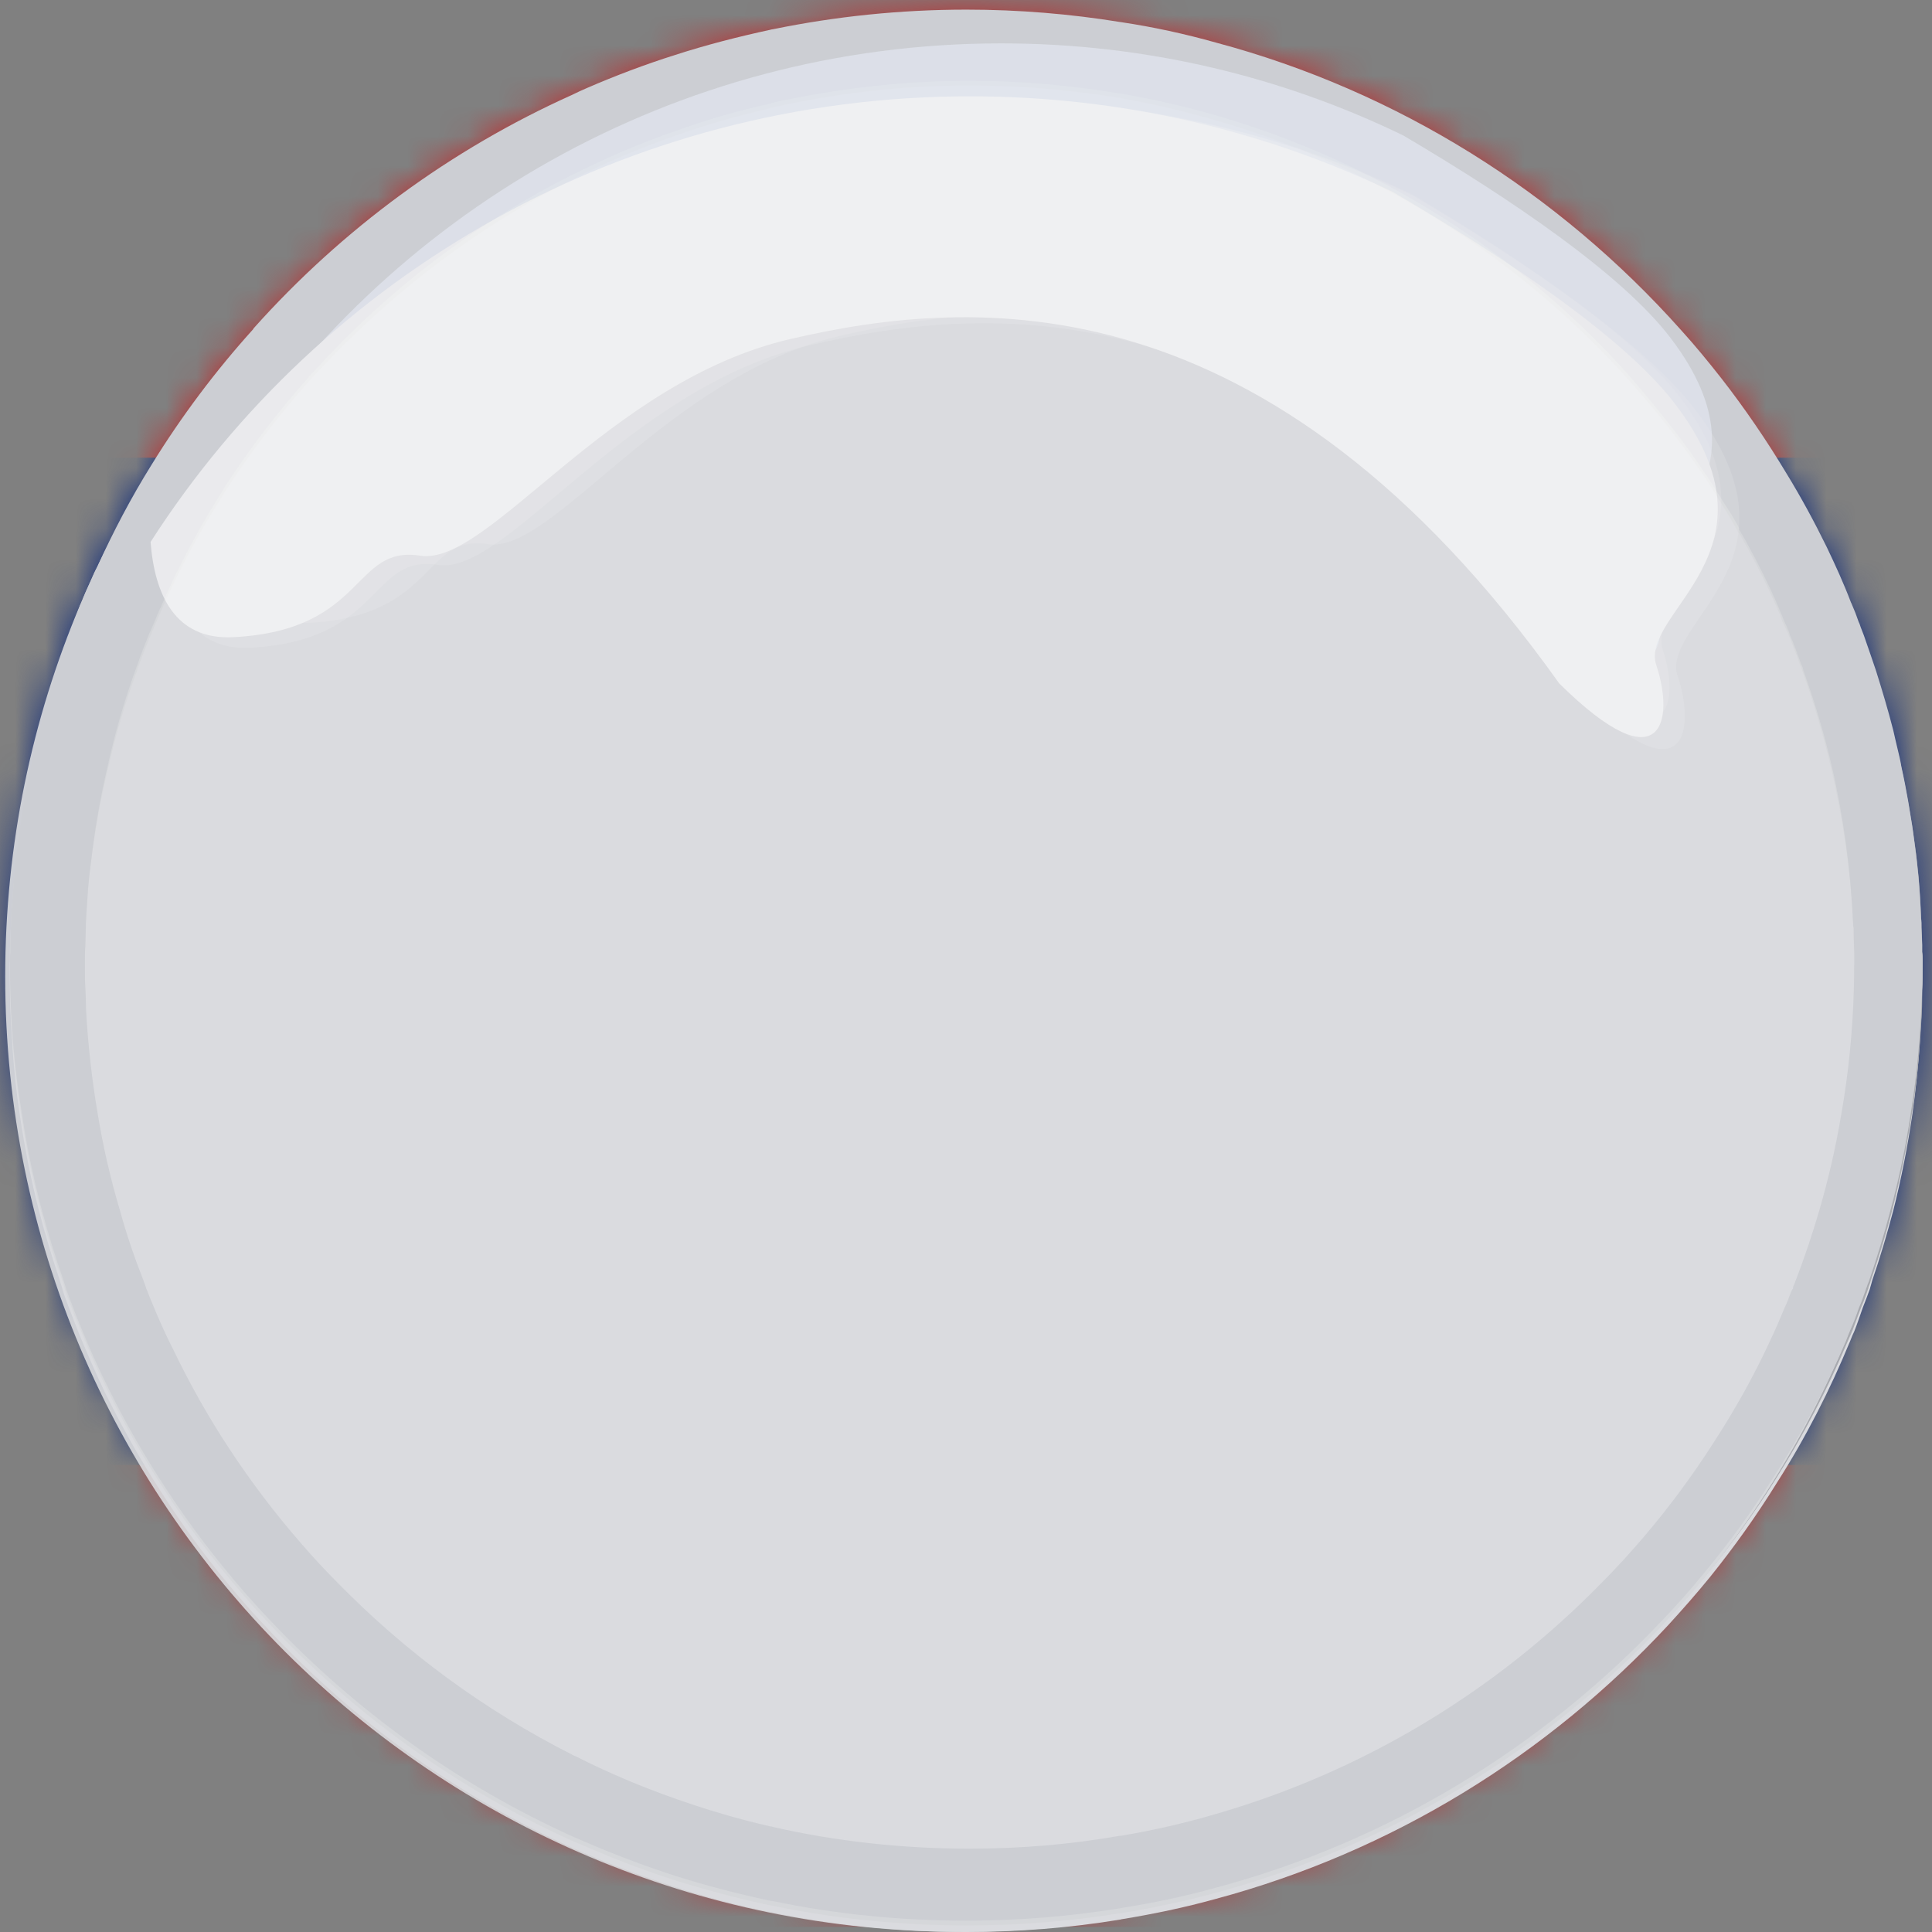 <svg width="64" height="64" viewBox="0 0 64 64" fill="none" xmlns="http://www.w3.org/2000/svg">
<rect x="0" y="0" width="64" height="64" fill="#808080" stroke="none"/>
<mask id="mask0_4373_33781" style="mask-type:luminance" maskUnits="userSpaceOnUse" x="0" y="0" width="64" height="64">
<path d="M32.321 63.627C49.817 63.45 63.856 49.135 63.679 31.653C63.502 14.172 49.175 0.143 31.679 0.32C14.183 0.497 0.144 14.812 0.321 32.294C0.498 49.776 14.825 63.804 32.321 63.627Z" fill="white"/>
</mask>
<g mask="url(#mask0_4373_33781)">
<path d="M-17.695 10.418V21.355V31.55V32.288V43.225V54.163H86.397V43.225V32.288V31.55V21.355V10.418H-17.695Z" fill="#0E2A7A"/>
<path d="M86.402 -0.52H-17.695V15.162H86.402V-0.52Z" fill="#BC2D2F"/>
<path d="M86.402 48.53H-17.695V63.832H86.402V48.53Z" fill="#BC2D2F"/>
</g>
<path d="M43.935 36.977C46.805 30.39 43.786 22.725 37.193 19.858C30.6 16.99 22.929 20.007 20.059 26.594C17.189 33.182 20.208 40.847 26.802 43.714C33.395 46.581 41.066 43.565 43.935 36.977Z" fill="white"/>
<g style="mix-blend-mode:multiply">
<path d="M62.923 30.737C62.878 28.913 62.684 27.133 62.326 25.397C62.114 24.306 61.839 23.241 61.508 22.207C61.389 21.836 61.269 21.461 61.132 21.094C61.128 21.072 61.128 21.068 61.119 21.05C61.057 20.904 61.008 20.745 60.96 20.6C60.889 20.401 60.805 20.206 60.725 20.008C60.725 19.99 60.708 19.972 60.703 19.95C60.46 19.323 60.186 18.713 59.899 18.121C59.554 17.384 59.169 16.664 58.758 15.97C58.108 14.861 57.405 13.797 56.627 12.781C56.251 12.295 55.871 11.818 55.473 11.358C55.473 11.358 55.464 11.341 55.442 11.328C55.425 11.297 55.407 11.274 55.38 11.252C55.354 11.222 55.332 11.191 55.305 11.155C54.885 10.674 54.456 10.206 53.997 9.759C53.983 9.737 53.961 9.72 53.952 9.706C53.882 9.64 53.811 9.578 53.74 9.516C52.011 7.785 50.102 6.287 48.002 5.02C47.891 4.944 47.772 4.878 47.652 4.812C45.367 3.469 42.891 2.4 40.274 1.68C39.252 1.389 38.2 1.159 37.139 0.973C37.126 0.973 37.108 0.973 37.104 0.973C35.424 0.691 33.695 0.545 31.922 0.545C29.752 0.545 27.634 0.757 25.596 1.199C25.565 1.199 25.53 1.207 25.512 1.212C24.433 1.437 23.394 1.711 22.369 2.042C21.347 2.378 20.357 2.762 19.389 3.186C19.247 3.257 19.093 3.319 18.947 3.381C16.409 4.551 14.057 6.062 11.935 7.842C11.842 7.931 11.741 8.019 11.643 8.098C10.573 9.013 9.579 10.011 8.641 11.058V11.076C7.408 12.476 6.298 13.973 5.343 15.59C4.676 16.672 4.083 17.821 3.557 18.996C3.526 19.067 3.509 19.129 3.469 19.19C3.363 19.442 3.243 19.698 3.142 19.963C3.142 19.986 3.133 20.003 3.124 20.021C3.04 20.22 2.969 20.414 2.899 20.613C2.859 20.728 2.823 20.847 2.762 20.966C2.757 20.993 2.748 21.028 2.739 21.063C2.594 21.439 2.47 21.828 2.346 22.221C2.01 23.254 1.745 24.323 1.532 25.41C1.179 27.142 0.98 28.926 0.94 30.751C0.918 31.002 0.918 31.267 0.918 31.524V31.842C0.94 32.95 1.006 34.033 1.126 35.111C1.196 35.72 1.285 36.312 1.382 36.917C1.577 37.995 1.824 39.073 2.125 40.111C2.35 40.902 2.611 41.675 2.903 42.43C2.934 42.505 2.96 42.572 2.987 42.651C3 42.664 3 42.682 3 42.704C3.093 42.916 3.177 43.137 3.266 43.336C3.27 43.362 3.27 43.367 3.283 43.389C3.323 43.486 3.363 43.587 3.411 43.689C3.686 44.334 3.986 44.97 4.304 45.584C4.879 46.728 5.542 47.828 6.254 48.884C7.037 50.041 7.885 51.123 8.814 52.153C9.137 52.533 9.486 52.886 9.835 53.244C12.457 55.903 15.534 58.085 18.951 59.658C19.097 59.733 19.243 59.79 19.393 59.861C20.362 60.285 21.352 60.674 22.373 61.01C23.399 61.341 24.438 61.619 25.516 61.84C25.534 61.853 25.565 61.853 25.6 61.853C27.639 62.291 29.756 62.507 31.927 62.507C33.7 62.507 35.428 62.361 37.108 62.074H37.144C38.205 61.893 39.257 61.663 40.278 61.372C45.619 59.888 50.376 57.007 54.142 53.142C54.633 52.639 55.111 52.122 55.562 51.587C56.402 50.615 57.162 49.582 57.869 48.513C58.727 47.223 59.474 45.858 60.12 44.444C60.261 44.157 60.394 43.857 60.513 43.552C60.544 43.486 60.571 43.415 60.593 43.344C60.69 43.141 60.761 42.925 60.853 42.713C60.853 42.695 60.862 42.673 60.876 42.66C60.898 42.585 60.929 42.519 60.964 42.439C61.243 41.684 61.503 40.91 61.729 40.12C62.043 39.082 62.286 38.013 62.467 36.926C62.64 35.985 62.768 35.022 62.839 34.059C62.839 34.006 62.847 33.962 62.847 33.927C62.901 33.264 62.936 32.584 62.94 31.899V31.537C62.94 31.276 62.94 31.016 62.931 30.764L62.923 30.737ZM60.721 31.873C60.699 33.582 60.535 35.265 60.204 36.9C60.005 37.991 59.731 39.055 59.404 40.093C59.165 40.853 58.891 41.595 58.586 42.315C58.572 42.355 58.568 42.382 58.555 42.412C58.532 42.487 58.502 42.554 58.475 42.633C58.462 42.647 58.453 42.664 58.444 42.686C58.356 42.898 58.267 43.115 58.166 43.318C58.002 43.702 57.816 44.078 57.644 44.449C57.144 45.429 56.587 46.388 55.977 47.294C55.27 48.367 54.496 49.392 53.643 50.35C53.179 50.894 52.697 51.411 52.188 51.897C48.904 55.148 44.836 57.604 40.283 58.96C39.261 59.269 38.209 59.516 37.148 59.715C37.135 59.724 37.117 59.724 37.113 59.724C35.472 60.011 33.775 60.175 32.051 60.175C29.827 60.175 27.674 59.923 25.605 59.441C25.565 59.432 25.538 59.432 25.521 59.424C24.442 59.181 23.394 58.863 22.378 58.492C21.201 58.081 20.061 57.59 18.956 57.016C18.925 56.99 18.881 56.972 18.85 56.95C16.29 55.625 13.964 53.924 11.931 51.91C11.471 51.468 11.029 51.009 10.604 50.523C9.778 49.586 9.004 48.614 8.314 47.576C7.594 46.521 6.935 45.412 6.378 44.268C6.241 44.029 6.13 43.777 6.011 43.526C5.98 43.459 5.94 43.384 5.923 43.314C5.825 43.11 5.728 42.898 5.635 42.682C5.635 42.664 5.622 42.642 5.617 42.629C5.582 42.554 5.56 42.487 5.529 42.408C5.52 42.399 5.511 42.364 5.503 42.355C5.202 41.617 4.919 40.862 4.685 40.089C4.353 39.051 4.083 37.982 3.889 36.895C3.557 35.256 3.389 33.565 3.367 31.837V31.51C3.367 31.25 3.367 30.989 3.385 30.737C3.429 28.904 3.646 27.124 4.026 25.397C4.251 24.332 4.543 23.299 4.892 22.283C4.892 22.256 4.91 22.225 4.91 22.207C5.052 21.814 5.193 21.43 5.339 21.05C5.396 20.904 5.454 20.745 5.525 20.6C5.569 20.489 5.613 20.387 5.657 20.29C5.693 20.202 5.732 20.105 5.772 20.008C5.785 19.99 5.794 19.972 5.794 19.95C5.816 19.897 5.847 19.853 5.856 19.8H5.865L5.874 19.791C5.984 19.526 6.104 19.265 6.232 19.014C6.59 18.285 6.97 17.56 7.399 16.863C7.439 16.783 7.483 16.708 7.523 16.633C7.527 16.633 7.527 16.633 7.527 16.633C8.394 15.228 9.358 13.907 10.432 12.684C10.534 12.569 10.622 12.454 10.733 12.352C11.471 11.518 12.271 10.727 13.116 9.998C13.124 9.985 13.124 9.976 13.142 9.971C13.151 9.963 13.155 9.954 13.169 9.945C14.88 8.443 16.789 7.131 18.845 6.066C18.885 6.053 18.916 6.027 18.956 6.009C20.061 5.448 21.201 4.958 22.378 4.534C23.394 4.163 24.442 3.853 25.521 3.597C25.538 3.597 25.565 3.584 25.605 3.584C27.674 3.107 29.827 2.855 32.051 2.855C33.775 2.855 35.472 3.019 37.113 3.301C37.13 3.301 37.139 3.31 37.148 3.31C38.214 3.496 39.261 3.747 40.283 4.061C40.698 4.185 41.123 4.322 41.529 4.467H41.543C41.569 4.476 41.591 4.489 41.618 4.498C41.635 4.498 41.653 4.503 41.675 4.512H41.684V4.525H41.693C41.693 4.525 41.693 4.534 41.706 4.534C41.719 4.534 41.728 4.543 41.733 4.547C41.759 4.551 41.786 4.565 41.812 4.573C46.304 6.186 50.261 8.902 53.373 12.37C53.842 12.896 54.297 13.426 54.717 13.982C55.301 14.716 55.831 15.471 56.318 16.266C56.331 16.266 56.331 16.275 56.331 16.275C56.521 16.567 56.698 16.863 56.866 17.159C56.906 17.194 56.928 17.247 56.95 17.291C57.1 17.552 57.25 17.826 57.396 18.099C57.432 18.152 57.454 18.197 57.476 18.254C57.485 18.254 57.485 18.263 57.485 18.263C57.776 18.815 58.051 19.372 58.298 19.955C58.298 19.977 58.316 19.994 58.32 20.012C58.409 20.211 58.488 20.405 58.568 20.604C58.634 20.745 58.709 20.909 58.762 21.055C58.913 21.43 59.045 21.819 59.182 22.212C59.196 22.243 59.2 22.278 59.213 22.305C59.558 23.316 59.841 24.341 60.067 25.401C60.447 27.128 60.672 28.909 60.708 30.742C60.73 30.994 60.73 31.259 60.73 31.515V31.877L60.721 31.873Z" fill="#6A7892"/>
<path d="M63.687 31.97C63.687 32.235 63.687 32.513 63.669 32.787V32.937C63.669 33.198 63.66 33.441 63.647 33.697C63.629 33.971 63.616 34.223 63.598 34.505C63.55 35.309 63.461 36.109 63.351 36.904C63.191 37.982 62.984 39.046 62.718 40.098C62.511 40.875 62.281 41.661 62.02 42.417C61.998 42.492 61.984 42.558 61.958 42.638C61.949 42.651 61.949 42.669 61.945 42.691C61.87 42.903 61.786 43.119 61.706 43.322C61.613 43.583 61.525 43.857 61.423 44.109C61.374 44.206 61.335 44.307 61.295 44.409C60.618 46.052 59.814 47.629 58.868 49.109C58.191 50.205 57.444 51.252 56.644 52.245C56.193 52.798 55.738 53.314 55.26 53.836C51.268 58.138 46.113 61.336 40.273 62.904C39.252 63.187 38.2 63.408 37.138 63.58C37.125 63.589 37.121 63.589 37.103 63.589C35.445 63.863 33.743 64 32.01 64C29.808 64 27.664 63.775 25.595 63.351C25.564 63.337 25.529 63.337 25.511 63.337C24.446 63.117 23.393 62.843 22.368 62.507C21.479 62.22 20.608 61.906 19.759 61.553C19.485 61.442 19.22 61.323 18.946 61.204C15.091 59.459 11.638 56.95 8.795 53.875C8.495 53.566 8.216 53.244 7.933 52.917C6.992 51.821 6.125 50.655 5.347 49.436C4.653 48.371 4.03 47.249 3.464 46.101C3.163 45.469 2.885 44.824 2.615 44.175C2.504 43.897 2.394 43.614 2.288 43.327C2.288 43.327 2.286 43.324 2.283 43.318C2.204 43.11 2.124 42.907 2.067 42.695C2.058 42.677 2.058 42.655 2.053 42.642C2.022 42.567 2.005 42.501 1.983 42.421C1.726 41.666 1.492 40.88 1.289 40.102C1.019 39.051 0.811 37.986 0.652 36.908C0.541 36.188 0.466 35.442 0.413 34.7C0.404 34.444 0.382 34.192 0.365 33.94C0.351 33.604 0.334 33.273 0.329 32.937V32.787C0.32 32.513 0.32 32.235 0.32 31.97C0.32 31.921 0.32 31.877 0.329 31.828V31.444C0.338 31.21 0.347 30.971 0.36 30.737C0.453 28.913 0.705 27.133 1.09 25.397C1.333 24.306 1.633 23.241 1.991 22.207C2.12 21.814 2.261 21.43 2.394 21.05C2.434 20.966 2.465 20.882 2.5 20.79C2.522 20.719 2.553 20.661 2.575 20.604C2.646 20.405 2.73 20.211 2.814 20.012C2.827 19.994 2.831 19.977 2.836 19.955C2.942 19.707 3.052 19.46 3.167 19.208C3.225 19.089 3.287 18.965 3.349 18.846C3.888 17.675 4.498 16.562 5.183 15.493C6.178 13.898 7.319 12.405 8.583 11.023C9.543 9.976 10.55 9.004 11.638 8.094C11.735 8.01 11.837 7.926 11.93 7.838C14.07 6.106 16.408 4.635 18.942 3.504C19.083 3.443 19.216 3.376 19.344 3.323C20.321 2.89 21.329 2.519 22.359 2.188C23.385 1.857 24.437 1.578 25.502 1.358C25.52 1.358 25.551 1.349 25.586 1.34C27.655 0.916 29.8 0.695 32.001 0.695C33.734 0.695 35.436 0.832 37.094 1.101H37.13C38.191 1.282 39.243 1.512 40.264 1.786C42.873 2.484 45.348 3.518 47.643 4.821C47.762 4.887 47.882 4.953 47.992 5.028C50.773 6.654 53.297 8.704 55.441 11.076C55.919 11.592 56.379 12.127 56.799 12.675H56.807C57.603 13.678 58.337 14.711 59.009 15.811C59.478 16.562 59.907 17.331 60.304 18.13C60.614 18.727 60.888 19.336 61.158 19.959C61.167 19.981 61.175 19.999 61.184 20.016C61.264 20.215 61.348 20.41 61.423 20.608C61.45 20.683 61.489 20.767 61.52 20.851C61.556 20.918 61.578 20.988 61.6 21.059C61.755 21.434 61.878 21.823 62.015 22.216C62.369 23.25 62.674 24.319 62.913 25.406C63.297 27.137 63.541 28.922 63.625 30.746C63.651 30.98 63.656 31.219 63.664 31.453V31.877C63.682 31.908 63.682 31.943 63.682 31.974L63.687 31.97Z" fill="url(#paint0_linear_4373_33781)"/>
<g opacity="0.72">
<path d="M62.859 31.873V31.806C62.845 31.444 62.845 31.091 62.81 30.737C62.722 28.904 62.465 27.124 62.045 25.397C61.806 24.306 61.493 23.241 61.117 22.207C61.024 21.903 60.9 21.607 60.785 21.311C60.75 21.218 60.715 21.134 60.688 21.05C60.63 20.904 60.573 20.745 60.502 20.599C60.423 20.401 60.343 20.206 60.255 20.008C60.255 19.99 60.246 19.972 60.233 19.95C59.963 19.323 59.662 18.713 59.348 18.108C59.021 17.477 58.668 16.854 58.279 16.262C57.779 15.418 57.226 14.623 56.643 13.845C56.638 13.837 56.638 13.828 56.638 13.819H56.63C56.448 13.585 56.267 13.351 56.086 13.121C55.648 12.573 55.184 12.039 54.702 11.526C50.864 7.347 45.882 4.224 40.263 2.665C39.242 2.378 38.19 2.135 37.129 1.972C37.115 1.958 37.097 1.958 37.093 1.958C35.417 1.68 33.693 1.521 31.943 1.521C31.421 1.521 30.921 1.543 30.413 1.565H30.404C30.404 1.565 30.369 1.561 30.351 1.565C30.28 1.574 30.205 1.578 30.139 1.583C28.591 1.662 27.075 1.87 25.585 2.184C25.545 2.192 25.519 2.192 25.501 2.206C24.436 2.422 23.384 2.709 22.358 3.049C21.257 3.394 20.196 3.814 19.153 4.282C19.082 4.322 19.011 4.348 18.936 4.379C15.258 6.093 11.964 8.487 9.25 11.434C9.21 11.464 9.183 11.504 9.152 11.531C7.906 12.878 6.796 14.327 5.81 15.873C5.142 16.924 4.528 18.015 3.989 19.151C3.975 19.168 3.971 19.199 3.953 19.226C3.847 19.469 3.737 19.707 3.622 19.946C3.617 19.968 3.604 19.985 3.595 20.003C3.516 20.202 3.436 20.396 3.352 20.595C3.281 20.736 3.224 20.9 3.166 21.046C3.157 21.09 3.135 21.13 3.122 21.169C2.989 21.509 2.866 21.854 2.737 22.203C2.375 23.237 2.061 24.306 1.813 25.392C1.407 27.119 1.15 28.9 1.044 30.733C1.027 31.086 1.018 31.44 1.004 31.802V31.824C1 32.027 1 32.226 1 32.434C1 33.335 1.04 34.214 1.115 35.093C1.168 35.702 1.239 36.308 1.332 36.9C1.473 37.991 1.685 39.055 1.964 40.093C2.154 40.871 2.397 41.657 2.667 42.412C2.684 42.487 2.715 42.554 2.737 42.633C2.746 42.647 2.746 42.664 2.755 42.686C2.826 42.898 2.905 43.115 2.989 43.318V43.349C3.056 43.499 3.109 43.654 3.171 43.804C3.432 44.467 3.71 45.111 4.02 45.748C4.572 46.9 5.191 48.009 5.885 49.087C6.632 50.284 7.481 51.41 8.396 52.48C8.701 52.833 9.002 53.186 9.334 53.535C12.039 56.429 15.306 58.801 18.936 60.475C19.162 60.581 19.36 60.678 19.573 60.767C20.483 61.173 21.416 61.522 22.358 61.831C23.384 62.154 24.436 62.441 25.501 62.657C25.519 62.666 25.55 62.67 25.585 62.67C27.637 63.108 29.763 63.328 31.943 63.328C33.693 63.328 35.417 63.178 37.093 62.9C37.111 62.9 37.12 62.9 37.129 62.9C38.19 62.723 39.242 62.485 40.263 62.202C45.842 60.652 50.789 57.568 54.614 53.438C55.1 52.921 55.555 52.396 55.997 51.843C56.797 50.854 57.553 49.807 58.221 48.716C59.074 47.36 59.822 45.92 60.454 44.422C60.551 44.188 60.653 43.941 60.745 43.685C60.79 43.565 60.834 43.455 60.883 43.322C60.967 43.119 61.046 42.903 61.121 42.691C61.135 42.673 61.135 42.651 61.139 42.638C61.166 42.563 61.183 42.496 61.214 42.417C61.475 41.661 61.714 40.888 61.908 40.098C62.173 39.06 62.386 37.982 62.54 36.904C62.682 35.963 62.77 35 62.823 34.037C62.823 33.984 62.832 33.94 62.832 33.905C62.854 33.419 62.872 32.928 62.872 32.442C62.872 32.248 62.872 32.062 62.859 31.877V31.873ZM3.812 22.207C3.882 22.048 3.94 21.885 3.997 21.726C4.086 21.496 4.179 21.271 4.267 21.05C4.325 20.904 4.395 20.745 4.466 20.599C4.537 20.401 4.621 20.206 4.714 20.008C4.722 19.99 4.727 19.972 4.74 19.95C4.767 19.897 4.798 19.826 4.82 19.769C4.926 19.535 5.045 19.314 5.151 19.084C5.284 18.824 5.399 18.581 5.549 18.325C5.549 18.316 5.554 18.316 5.554 18.316H5.562C5.562 18.307 5.554 18.307 5.554 18.307C5.554 18.307 5.554 18.298 5.562 18.298C5.607 18.21 5.642 18.126 5.691 18.042C5.691 18.029 5.7 18.024 5.7 18.024C5.713 17.998 5.726 17.971 5.735 17.953C6.031 17.424 6.336 16.92 6.646 16.403C7.609 14.906 8.675 13.488 9.882 12.189C9.922 12.158 9.948 12.118 9.979 12.087C9.979 12.087 9.979 12.087 9.988 12.087C10.019 12.047 10.054 12.012 10.094 11.972V11.964C10.125 11.924 10.156 11.902 10.182 11.875C10.227 11.822 10.262 11.783 10.315 11.734C12.773 9.15 15.695 7.007 18.945 5.435C20.055 4.891 21.195 4.423 22.367 4.034C23.392 3.677 24.445 3.381 25.51 3.147C25.528 3.147 25.559 3.138 25.594 3.124C27.672 2.665 29.843 2.431 32.062 2.431C33.782 2.431 35.462 2.563 37.097 2.846C37.102 2.846 37.124 2.855 37.133 2.855C38.194 3.032 39.246 3.275 40.267 3.575C44.114 4.648 47.637 6.491 50.697 8.92C50.705 8.929 50.71 8.929 50.714 8.933C50.727 8.947 50.732 8.955 50.745 8.964C50.807 9.013 50.891 9.053 50.957 9.11C50.98 9.128 50.993 9.141 51.006 9.154C51.01 9.163 51.019 9.167 51.032 9.172C51.032 9.172 51.032 9.181 51.037 9.19C52.102 10.046 53.102 10.974 54.021 11.968C54.503 12.48 54.967 13.015 55.401 13.563C55.838 14.097 56.254 14.649 56.647 15.224H56.652C56.727 15.338 56.802 15.431 56.868 15.542L56.882 15.555C57.12 15.891 57.337 16.24 57.571 16.593C57.571 16.602 57.571 16.611 57.571 16.615C57.598 16.642 57.598 16.659 57.62 16.681C57.912 17.145 58.181 17.636 58.442 18.117C58.774 18.713 59.079 19.327 59.37 19.959C59.388 19.981 59.388 19.999 59.388 20.016C59.486 20.215 59.569 20.41 59.636 20.608C59.711 20.75 59.777 20.913 59.835 21.059C59.923 21.28 60.016 21.505 60.096 21.735C60.166 21.894 60.224 22.053 60.286 22.216C60.67 23.25 60.984 24.319 61.241 25.406C61.656 27.133 61.935 28.913 62.023 30.746C62.05 31.1 62.072 31.466 62.072 31.815V31.881C62.081 32.067 62.081 32.252 62.081 32.447C62.081 33.966 61.97 35.459 61.745 36.908C61.581 37.999 61.369 39.051 61.095 40.102C60.883 40.88 60.644 41.666 60.387 42.421C60.352 42.496 60.334 42.563 60.312 42.642C60.299 42.655 60.299 42.673 60.286 42.695C60.219 42.889 60.144 43.075 60.069 43.269C60.056 43.291 60.056 43.309 60.047 43.327C59.906 43.702 59.746 44.078 59.592 44.44C59.004 45.787 58.323 47.073 57.553 48.301C56.877 49.396 56.126 50.443 55.316 51.428C54.874 51.967 54.41 52.502 53.928 53.005C50.259 56.91 45.555 59.821 40.263 61.305C39.242 61.61 38.19 61.84 37.129 62.03H37.093C35.453 62.317 33.777 62.45 32.058 62.45C29.838 62.45 27.668 62.211 25.59 61.756C25.559 61.752 25.523 61.752 25.506 61.738C24.44 61.491 23.388 61.208 22.362 60.855C21.319 60.497 20.315 60.099 19.338 59.631C19.206 59.574 19.082 59.508 18.94 59.441C15.638 57.847 12.671 55.66 10.178 53.01C9.824 52.634 9.475 52.232 9.143 51.843C8.259 50.81 7.45 49.723 6.725 48.583C6.04 47.506 5.421 46.384 4.873 45.213C4.594 44.634 4.333 44.042 4.09 43.428C4.081 43.393 4.064 43.362 4.05 43.327C4.05 43.318 4.05 43.305 4.05 43.287C3.962 43.093 3.887 42.889 3.829 42.695C3.825 42.677 3.825 42.655 3.812 42.642C3.794 42.567 3.768 42.501 3.745 42.421C3.462 41.666 3.224 40.88 3.02 40.102C2.746 39.051 2.516 37.986 2.357 36.908C2.132 35.451 2.017 33.962 2.017 32.447C2.017 32.239 2.017 32.041 2.03 31.837V31.815C2.039 31.466 2.052 31.1 2.074 30.746C2.172 28.913 2.441 27.133 2.87 25.406C3.126 24.314 3.449 23.25 3.816 22.216L3.812 22.207Z" fill="url(#paint1_radial_4373_33781)"/>
</g>
<path d="M63.676 31.519V31.298C63.667 31.113 63.667 30.927 63.654 30.737C63.654 30.636 63.654 30.516 63.64 30.419C63.623 29.964 63.596 29.5 63.556 29.05C63.521 28.701 63.486 28.361 63.437 28.012C63.318 27.128 63.163 26.262 62.982 25.401C62.738 24.31 62.447 23.245 62.102 22.212C61.978 21.819 61.841 21.434 61.704 21.055C61.673 20.957 61.638 20.887 61.607 20.798C61.584 20.732 61.562 20.666 61.527 20.608C61.456 20.41 61.381 20.215 61.297 20.016C61.288 19.999 61.279 19.981 61.275 19.959C61.01 19.332 60.731 18.722 60.444 18.13C60.042 17.322 59.599 16.513 59.127 15.749C58.477 14.649 57.734 13.602 56.951 12.591C56.527 12.039 56.072 11.513 55.603 10.992C51.575 6.504 46.283 3.169 40.284 1.552C39.263 1.269 38.211 1.053 37.15 0.885C37.136 0.88 37.119 0.88 37.114 0.88C35.456 0.607 33.754 0.47 32.021 0.47C29.815 0.47 27.675 0.686 25.606 1.119C25.576 1.132 25.54 1.132 25.522 1.132C24.457 1.362 23.405 1.631 22.379 1.963C21.367 2.285 20.376 2.652 19.408 3.076C19.253 3.142 19.103 3.213 18.957 3.279C14.952 5.095 11.393 7.705 8.484 10.939H8.479C7.228 12.335 6.092 13.832 5.102 15.431C4.421 16.513 3.815 17.649 3.28 18.806C3.201 18.947 3.148 19.084 3.081 19.221C2.975 19.469 2.86 19.72 2.763 19.968C2.745 19.99 2.745 20.008 2.732 20.025C2.648 20.224 2.577 20.418 2.502 20.617C2.48 20.661 2.458 20.701 2.445 20.75C2.405 20.856 2.37 20.971 2.325 21.063C2.184 21.439 2.056 21.828 1.923 22.221C1.587 23.254 1.295 24.323 1.061 25.41C0.774 26.682 0.575 27.99 0.451 29.315C0.42 29.726 0.38 30.141 0.367 30.561C0.367 30.627 0.362 30.684 0.362 30.75C0.349 30.941 0.349 31.126 0.345 31.311V31.532C0.336 31.621 0.336 31.731 0.336 31.82V31.983C0.336 32.248 0.336 32.526 0.345 32.8V32.95C0.354 33.286 0.367 33.613 0.38 33.953C0.398 34.2 0.416 34.452 0.429 34.713C0.495 35.451 0.588 36.184 0.698 36.922C0.866 37.999 1.07 39.064 1.357 40.115C1.547 40.893 1.795 41.679 2.065 42.434C2.087 42.51 2.113 42.576 2.135 42.655C2.14 42.669 2.14 42.686 2.149 42.708C2.215 42.92 2.299 43.123 2.374 43.331C2.374 43.336 2.378 43.336 2.378 43.34C2.476 43.618 2.591 43.874 2.701 44.135C2.962 44.793 3.249 45.434 3.563 46.061C4.12 47.201 4.766 48.323 5.464 49.387C6.247 50.593 7.109 51.737 8.059 52.837C8.342 53.169 8.639 53.495 8.939 53.809C11.755 56.809 15.151 59.26 18.957 60.983C19.214 61.093 19.457 61.195 19.713 61.301C20.58 61.672 21.473 62.003 22.379 62.295C23.405 62.613 24.457 62.896 25.522 63.121C25.54 63.121 25.571 63.13 25.606 63.134C27.675 63.563 29.82 63.783 32.021 63.783C33.754 63.783 35.456 63.647 37.114 63.377H37.15C38.211 63.2 39.263 62.98 40.284 62.701C46.049 61.138 51.173 58.001 55.139 53.765C55.616 53.257 56.076 52.727 56.523 52.179C57.327 51.19 58.096 50.147 58.782 49.06C59.719 47.59 60.528 46.043 61.213 44.422C61.262 44.307 61.315 44.201 61.364 44.078C61.456 43.835 61.549 43.587 61.642 43.336C61.73 43.132 61.814 42.916 61.881 42.704C61.894 42.686 61.894 42.664 61.894 42.651C61.921 42.576 61.952 42.51 61.969 42.43C62.23 41.675 62.473 40.902 62.676 40.111C62.946 39.073 63.167 37.995 63.331 36.917C63.459 36.126 63.543 35.322 63.605 34.519C63.623 34.236 63.636 33.984 63.654 33.71C63.671 33.454 63.676 33.211 63.676 32.95V32.8C63.693 32.526 63.693 32.248 63.693 31.983V31.82C63.693 31.727 63.693 31.634 63.676 31.532V31.519ZM61.425 31.97C61.425 32.226 61.425 32.469 61.416 32.73C61.386 34.148 61.257 35.543 61.032 36.9C60.846 37.991 60.608 39.042 60.316 40.093C60.095 40.871 59.829 41.657 59.538 42.412C59.524 42.487 59.493 42.554 59.467 42.633C59.458 42.647 59.449 42.664 59.449 42.686C59.427 42.735 59.405 42.779 59.401 42.828C59.317 43 59.255 43.154 59.188 43.318C59.038 43.702 58.87 44.069 58.706 44.435C58.158 45.624 57.531 46.746 56.841 47.841C56.147 48.919 55.382 49.948 54.564 50.938C54.122 51.468 53.644 51.989 53.149 52.502C49.657 56.106 45.236 58.809 40.28 60.241C39.258 60.546 38.206 60.784 37.145 60.965C37.132 60.965 37.127 60.978 37.11 60.965C35.487 61.243 33.821 61.394 32.123 61.394C29.886 61.394 27.698 61.151 25.602 60.656C25.562 60.656 25.536 60.656 25.518 60.647C24.439 60.395 23.392 60.099 22.375 59.728C21.247 59.34 20.146 58.876 19.094 58.346C19.05 58.319 18.997 58.31 18.953 58.284C15.986 56.795 13.329 54.812 11.057 52.457C10.641 52.047 10.252 51.614 9.872 51.176C9.032 50.187 8.245 49.144 7.551 48.049C6.844 46.984 6.216 45.871 5.663 44.727C5.478 44.303 5.283 43.897 5.111 43.481C5.084 43.428 5.071 43.375 5.044 43.318C4.978 43.146 4.912 42.969 4.832 42.779C4.814 42.748 4.81 42.717 4.788 42.686C4.788 42.669 4.779 42.647 4.779 42.633C4.753 42.558 4.713 42.492 4.699 42.412C4.412 41.657 4.156 40.884 3.93 40.093C3.625 39.055 3.391 37.986 3.214 36.9C3.028 35.76 2.9 34.602 2.851 33.436C2.851 33.202 2.843 32.964 2.829 32.73C2.816 32.469 2.816 32.226 2.816 31.97V31.806C2.816 31.66 2.816 31.506 2.829 31.351C2.829 31.152 2.843 30.949 2.847 30.737C2.847 30.684 2.847 30.649 2.847 30.6C2.856 30.357 2.874 30.128 2.891 29.889C2.913 29.496 2.944 29.116 2.997 28.727C3.13 27.601 3.329 26.479 3.594 25.397C3.842 24.306 4.16 23.241 4.545 22.207C4.558 22.163 4.562 22.123 4.585 22.079C4.713 21.735 4.845 21.386 4.987 21.055C5.053 20.909 5.119 20.75 5.177 20.604C5.248 20.44 5.314 20.286 5.389 20.127C5.398 20.087 5.42 20.052 5.433 20.012C5.442 19.994 5.455 19.977 5.455 19.954C5.544 19.751 5.646 19.575 5.725 19.376H5.734C5.774 19.265 5.84 19.159 5.889 19.049C6.282 18.258 6.707 17.485 7.18 16.739C7.277 16.588 7.365 16.452 7.445 16.301C8.307 14.972 9.258 13.726 10.301 12.56C10.394 12.458 10.482 12.357 10.579 12.264C10.854 11.972 11.123 11.69 11.402 11.416C11.402 11.407 11.402 11.398 11.415 11.394C11.455 11.358 11.512 11.305 11.548 11.274C13.696 9.163 16.15 7.37 18.86 6L18.948 5.952C20.054 5.391 21.199 4.905 22.37 4.498C23.396 4.132 24.435 3.836 25.514 3.588C25.531 3.575 25.558 3.571 25.598 3.562C27.693 3.089 29.873 2.833 32.119 2.833C33.816 2.833 35.483 2.983 37.105 3.248C37.11 3.248 37.132 3.257 37.141 3.257C38.202 3.442 39.254 3.694 40.275 3.99C41.168 4.246 42.039 4.542 42.884 4.878C42.91 4.878 42.928 4.887 42.959 4.9C42.977 4.909 42.994 4.913 43.008 4.918C43.043 4.922 43.069 4.936 43.105 4.958C43.136 4.975 43.167 4.989 43.198 5.002C43.228 5.019 43.264 5.033 43.295 5.046C43.304 5.046 43.308 5.05 43.308 5.05C47.247 6.676 50.758 9.145 53.618 12.224C54.091 12.737 54.551 13.267 54.993 13.814C55.523 14.468 56.027 15.153 56.496 15.851C56.505 15.851 56.505 15.86 56.505 15.86C56.677 16.125 56.845 16.399 57.013 16.668C57.013 16.668 57.013 16.677 57.022 16.677C57.071 16.77 57.133 16.862 57.19 16.951C57.323 17.176 57.46 17.406 57.588 17.644H57.601C57.685 17.799 57.769 17.949 57.858 18.104C58.194 18.709 58.503 19.323 58.786 19.959C58.795 19.981 58.804 19.999 58.813 20.016C58.905 20.215 58.981 20.41 59.051 20.608C59.127 20.75 59.197 20.913 59.259 21.059C59.392 21.381 59.52 21.713 59.635 22.044C59.657 22.097 59.684 22.159 59.701 22.216C60.073 23.25 60.391 24.319 60.647 25.405C61.045 27.088 61.302 28.82 61.39 30.605C61.39 30.653 61.39 30.693 61.408 30.742C61.408 30.954 61.412 31.157 61.421 31.356C61.43 31.515 61.43 31.66 61.43 31.811V31.974L61.425 31.97Z" fill="url(#paint2_radial_4373_33781)"/>
<g opacity="0.9">
<path d="M63.525 32.345C63.525 49.82 49.342 63.996 31.853 63.996C14.363 63.996 0.172 49.82 0.172 32.345C0.172 14.87 14.346 0.691 31.848 0.691C49.351 0.691 63.52 14.861 63.52 32.345H63.525Z" fill="url(#paint3_linear_4373_33781)"/>
</g>
<path style="mix-blend-mode:color-burn" d="M63.672 31.519V31.298C63.663 31.113 63.663 30.927 63.65 30.737C63.65 30.636 63.65 30.517 63.636 30.419C63.619 29.964 63.592 29.5 63.552 29.05C63.517 28.701 63.482 28.361 63.433 28.012C63.393 27.711 63.358 27.411 63.305 27.115C63.27 26.916 63.239 26.718 63.208 26.523C63.141 26.148 63.071 25.772 62.986 25.401C62.956 25.198 62.903 24.99 62.854 24.783C62.81 24.593 62.761 24.394 62.717 24.191C62.544 23.515 62.346 22.857 62.142 22.207C62.005 21.814 61.881 21.43 61.744 21.05C61.704 20.953 61.673 20.869 61.638 20.776C61.616 20.714 61.603 20.661 61.572 20.604C61.505 20.405 61.43 20.211 61.342 20.012C61.337 19.994 61.324 19.977 61.315 19.955C61.077 19.327 60.798 18.718 60.515 18.126C60.108 17.295 59.671 16.487 59.193 15.705C58.539 14.614 57.809 13.541 57.027 12.538C56.594 11.986 56.156 11.451 55.683 10.93C51.642 6.398 46.319 3.023 40.28 1.411C39.259 1.123 38.207 0.894 37.146 0.735C37.133 0.73 37.115 0.73 37.11 0.73C35.453 0.461 33.75 0.319 32.017 0.319C29.816 0.319 27.672 0.545 25.602 0.969C25.572 0.969 25.536 0.982 25.518 0.986C24.453 1.216 23.401 1.486 22.375 1.817C21.367 2.135 20.399 2.502 19.44 2.917C19.28 2.988 19.117 3.058 18.953 3.142C14.921 4.953 11.327 7.604 8.409 10.868C8.405 10.877 8.392 10.881 8.392 10.899C7.136 12.29 6.009 13.792 5.023 15.392C4.351 16.469 3.754 17.605 3.223 18.775C3.139 18.925 3.073 19.076 3.007 19.235C2.896 19.469 2.786 19.721 2.693 19.968C2.684 19.99 2.675 20.008 2.662 20.025C2.587 20.224 2.512 20.418 2.436 20.617C2.419 20.657 2.405 20.688 2.397 20.732C2.344 20.843 2.308 20.962 2.268 21.068C2.131 21.443 1.985 21.832 1.862 22.225C1.84 22.318 1.804 22.397 1.782 22.49C1.707 22.72 1.641 22.95 1.574 23.188C1.495 23.471 1.42 23.736 1.353 24.018C1.34 24.054 1.322 24.111 1.313 24.16C1.203 24.553 1.115 24.968 1.022 25.379C1.022 25.392 1.022 25.406 1.022 25.414C0.92 25.816 0.863 26.223 0.783 26.629C0.73 26.956 0.681 27.279 0.637 27.619C0.619 27.68 0.615 27.756 0.606 27.844C0.549 28.25 0.5 28.67 0.465 29.076C0.451 29.143 0.451 29.204 0.447 29.258V29.319C0.416 29.73 0.376 30.145 0.363 30.565C0.363 30.631 0.359 30.689 0.359 30.755C0.345 30.945 0.345 31.131 0.341 31.316V31.537C0.332 31.625 0.332 31.736 0.332 31.824V31.987C0.332 32.252 0.332 32.531 0.341 32.805C0.376 34.2 0.504 35.574 0.73 36.917C0.889 38.008 1.119 39.073 1.393 40.111C1.605 40.902 1.844 41.675 2.109 42.43C2.131 42.505 2.158 42.571 2.176 42.651C2.189 42.664 2.189 42.682 2.193 42.704C2.268 42.916 2.344 43.119 2.428 43.331C2.525 43.601 2.635 43.857 2.737 44.104C3.007 44.767 3.294 45.398 3.612 46.03C4.174 47.17 4.819 48.283 5.518 49.343C6.305 50.545 7.176 51.684 8.117 52.767C8.414 53.102 8.714 53.434 9.015 53.747C11.822 56.703 15.191 59.123 18.949 60.828C19.188 60.925 19.426 61.036 19.661 61.133C20.554 61.509 21.451 61.844 22.371 62.14C23.396 62.467 24.449 62.737 25.514 62.966C25.532 62.966 25.563 62.975 25.598 62.975C27.667 63.408 29.811 63.624 32.013 63.624C33.746 63.624 35.448 63.483 37.106 63.214C37.11 63.214 37.133 63.214 37.141 63.205C38.202 63.041 39.255 62.816 40.276 62.533C45.997 61.001 51.081 57.886 55.038 53.703C55.524 53.2 55.992 52.669 56.439 52.122C57.257 51.137 58.017 50.099 58.698 49.016C59.644 47.563 60.458 46.026 61.147 44.431C61.196 44.29 61.249 44.166 61.298 44.047C61.404 43.817 61.497 43.574 61.576 43.331C61.669 43.128 61.74 42.911 61.815 42.7C61.819 42.682 61.819 42.66 61.837 42.647C61.855 42.571 61.886 42.505 61.917 42.426C62.173 41.67 62.416 40.897 62.62 40.106C62.903 39.068 63.128 37.999 63.292 36.913C63.513 35.566 63.628 34.192 63.672 32.8C63.69 32.526 63.69 32.248 63.69 31.983V31.82C63.69 31.727 63.69 31.634 63.672 31.532V31.519ZM61.422 31.97C61.422 32.226 61.422 32.469 61.413 32.73C61.373 34.148 61.236 35.543 60.997 36.9C60.816 37.991 60.568 39.055 60.268 40.093C60.033 40.884 59.781 41.657 59.485 42.412C59.463 42.487 59.432 42.554 59.397 42.633C59.397 42.647 59.397 42.664 59.397 42.686C59.361 42.722 59.352 42.752 59.33 42.797C59.264 42.969 59.202 43.154 59.118 43.318C58.959 43.702 58.804 44.069 58.627 44.435C58.088 45.606 57.456 46.724 56.762 47.793C56.068 48.875 55.303 49.913 54.472 50.889C54.021 51.419 53.543 51.945 53.053 52.435C49.573 56 45.188 58.673 40.276 60.091C39.255 60.391 38.202 60.634 37.141 60.811C37.128 60.811 37.124 60.824 37.106 60.811C35.483 61.098 33.817 61.239 32.119 61.239C29.878 61.239 27.694 60.996 25.598 60.519C25.567 60.501 25.532 60.501 25.514 60.501C24.435 60.254 23.396 59.945 22.371 59.583C21.235 59.185 20.129 58.717 19.059 58.173C19.029 58.165 18.989 58.151 18.953 58.125C16.044 56.654 13.414 54.719 11.146 52.391C10.735 51.98 10.341 51.552 9.957 51.106C9.103 50.125 8.321 49.091 7.613 48.018C6.91 46.953 6.278 45.831 5.726 44.678C5.522 44.285 5.345 43.883 5.169 43.477C5.147 43.424 5.124 43.371 5.102 43.313C5.023 43.128 4.948 42.951 4.872 42.748C4.868 42.735 4.855 42.704 4.841 42.682C4.841 42.664 4.837 42.642 4.828 42.629C4.806 42.554 4.775 42.487 4.749 42.408C4.452 41.653 4.187 40.88 3.971 40.089C3.661 39.051 3.413 37.982 3.237 36.895C3.042 35.755 2.914 34.598 2.848 33.432C2.848 33.198 2.839 32.959 2.825 32.725C2.812 32.465 2.812 32.222 2.812 31.965V31.802C2.812 31.656 2.812 31.502 2.825 31.347C2.825 31.148 2.839 30.945 2.843 30.733C2.843 30.68 2.843 30.645 2.843 30.596C2.852 30.353 2.87 30.123 2.887 29.885C2.909 29.492 2.94 29.112 2.993 28.723C3.122 27.597 3.307 26.475 3.564 25.392C3.803 24.301 4.112 23.237 4.483 22.203L4.541 22.053C4.656 21.713 4.788 21.377 4.921 21.046C4.987 20.9 5.054 20.741 5.12 20.595C5.191 20.414 5.253 20.25 5.341 20.091C5.354 20.065 5.359 20.03 5.372 20.003C5.381 19.985 5.394 19.968 5.399 19.946C5.496 19.716 5.602 19.495 5.708 19.274V19.265C5.743 19.19 5.774 19.115 5.819 19.04C6.212 18.236 6.641 17.45 7.114 16.677C7.216 16.505 7.322 16.341 7.423 16.178V16.169C8.259 14.875 9.201 13.647 10.226 12.498C10.226 12.498 10.226 12.495 10.226 12.489C10.226 12.489 10.235 12.48 10.235 12.472C10.323 12.388 10.408 12.295 10.496 12.202C12.87 9.596 15.695 7.445 18.874 5.832C18.9 5.819 18.931 5.806 18.949 5.801C20.054 5.24 21.199 4.746 22.371 4.344C23.396 3.973 24.435 3.668 25.514 3.434C25.532 3.42 25.558 3.416 25.598 3.403C27.694 2.943 29.873 2.678 32.119 2.678C33.817 2.678 35.475 2.829 37.106 3.102C37.124 3.102 37.133 3.102 37.141 3.102C38.202 3.292 39.255 3.526 40.276 3.822C41.876 4.286 43.415 4.878 44.9 5.594C44.918 5.603 44.931 5.603 44.949 5.616C45.037 5.673 45.121 5.713 45.218 5.762C45.272 5.788 45.325 5.806 45.378 5.837C48.525 7.436 51.337 9.578 53.707 12.153C54.175 12.679 54.626 13.209 55.06 13.761C55.586 14.398 56.072 15.065 56.527 15.754H56.532V15.762H56.541C56.695 16.01 56.859 16.266 57.023 16.522C57.102 16.655 57.186 16.783 57.266 16.902C57.385 17.083 57.491 17.278 57.602 17.472C57.602 17.472 57.611 17.472 57.611 17.485V17.543C57.721 17.728 57.823 17.896 57.925 18.095C58.256 18.7 58.561 19.314 58.844 19.95C58.853 19.972 58.857 19.99 58.866 20.008C58.955 20.206 59.034 20.401 59.114 20.599C59.184 20.741 59.251 20.904 59.299 21.05C59.437 21.364 59.551 21.682 59.666 22.004C59.706 22.07 59.728 22.137 59.737 22.207C60.108 23.241 60.431 24.31 60.683 25.397C61.072 27.08 61.306 28.811 61.386 30.596C61.386 30.645 61.386 30.684 61.404 30.733C61.404 30.945 61.408 31.148 61.417 31.347C61.426 31.506 61.426 31.652 61.426 31.802V31.965L61.422 31.97Z" fill="url(#paint4_linear_4373_33781)"/>
<g opacity="0.58">
<path d="M54.779 19.566C55.34 21.262 55.005 23.409 51.724 20.131C42.559 7.131 33.28 7.811 27.51 9.163C21.741 10.519 18.01 16.399 15.861 16.058C13.708 15.718 14.159 18.431 9.968 18.66C8.124 18.757 7.488 17.291 7.359 15.626C12.78 7.096 22.311 1.437 33.169 1.437C37.94 1.437 42.458 2.533 46.481 4.485C50.088 6.61 53.745 9.101 55.34 11.195C58.961 15.948 54.209 17.865 54.779 19.566Z" fill="#E7ECF6"/>
<path opacity="0.2" d="M55.08 21.527C55.651 23.219 55.306 25.37 52.026 22.093C42.856 9.092 33.581 9.773 27.812 11.129C22.042 12.48 18.306 18.369 16.158 18.024C14.005 17.688 14.456 20.396 10.269 20.63C8.421 20.723 7.793 19.261 7.656 17.587C13.076 9.061 22.608 3.403 33.466 3.403C38.241 3.403 42.759 4.503 46.782 6.442C50.385 8.58 54.055 11.071 55.651 13.161C59.263 17.909 54.51 19.831 55.08 21.527Z" fill="white"/>
<path opacity="0.2" d="M55.579 22.41C56.176 24.204 55.813 26.466 52.356 23.016C42.687 9.295 32.899 10.007 26.802 11.442C20.724 12.865 16.78 19.071 14.512 18.713C12.24 18.351 12.717 21.213 8.305 21.456C6.355 21.562 5.683 20.012 5.551 18.258C11.267 9.256 21.32 3.288 32.78 3.288C37.82 3.288 42.586 4.441 46.825 6.495C50.623 8.743 54.487 11.372 56.171 13.589C59.991 18.59 54.978 20.622 55.575 22.406L55.579 22.41Z" fill="white"/>
<path d="M54.87 22.048C55.459 23.811 55.105 26.05 51.652 22.64C42.01 9.114 32.248 9.821 26.183 11.23C20.113 12.639 16.187 18.757 13.923 18.408C11.66 18.051 12.142 20.878 7.734 21.107C5.788 21.209 5.121 19.685 4.988 17.953C10.682 9.079 20.714 3.191 32.133 3.191C37.16 3.191 41.908 4.33 46.135 6.358C49.923 8.575 53.779 11.164 55.459 13.342C59.269 18.285 54.269 20.281 54.87 22.044V22.048Z" fill="url(#paint5_linear_4373_33781)"/>
</g>
</g>
<defs>
<linearGradient id="paint0_linear_4373_33781" x1="32.001" y1="-0.52" x2="32.001" y2="-0.52" gradientUnits="userSpaceOnUse">
<stop stop-color="#C0C2C8"/>
<stop offset="0.06" stop-color="#C9CBD2"/>
<stop offset="0.2" stop-color="#D8DBE2"/>
<stop offset="0.35" stop-color="#E1E4EC"/>
<stop offset="0.53" stop-color="#E4E8F0"/>
<stop offset="1" stop-color="#F3F3F6"/>
</linearGradient>
<radialGradient id="paint1_radial_4373_33781" cx="0" cy="0" r="1" gradientUnits="userSpaceOnUse" gradientTransform="translate(31.943 -0.299) scale(30.929 30.904)">
<stop offset="0.97" stop-color="#96989D"/>
<stop offset="0.99" stop-color="#86898D"/>
<stop offset="1" stop-color="#96989D"/>
</radialGradient>
<radialGradient id="paint2_radial_4373_33781" cx="0" cy="0" r="1" gradientUnits="userSpaceOnUse" gradientTransform="translate(32.008 -0.299) scale(0.221 0.221)">
<stop offset="0.91" stop-color="#A8AAAF"/>
<stop offset="1" stop-color="#A8AAAF"/>
</radialGradient>
<linearGradient id="paint3_linear_4373_33781" x1="31.844" y1="-0.52" x2="31.844" y2="-0.52" gradientUnits="userSpaceOnUse">
<stop stop-color="#C0C2C8"/>
<stop offset="0.03" stop-color="#C9CBD2"/>
<stop offset="0.1" stop-color="#D8DBE2"/>
<stop offset="0.18" stop-color="#E1E4EC"/>
<stop offset="0.28" stop-color="#E4E8F0"/>
<stop offset="0.58" stop-color="#EFF0F4"/>
<stop offset="0.91" stop-color="#F3F3F6"/>
</linearGradient>
<linearGradient id="paint4_linear_4373_33781" x1="32.004" y1="-0.52" x2="32.004" y2="-0.52" gradientUnits="userSpaceOnUse">
<stop stop-color="#A4A8AF"/>
<stop offset="0.14" stop-color="#B7BAC0"/>
<stop offset="0.41" stop-color="#D7D9DD"/>
<stop offset="0.64" stop-color="#EBECEF"/>
<stop offset="0.8" stop-color="#F3F3F6"/>
</linearGradient>
<linearGradient id="paint5_linear_4373_33781" x1="30.948" y1="-0.52" x2="30.948" y2="-0.52" gradientUnits="userSpaceOnUse">
<stop offset="0.31" stop-color="white"/>
<stop offset="0.89" stop-color="white"/>
</linearGradient>
</defs>
</svg>
